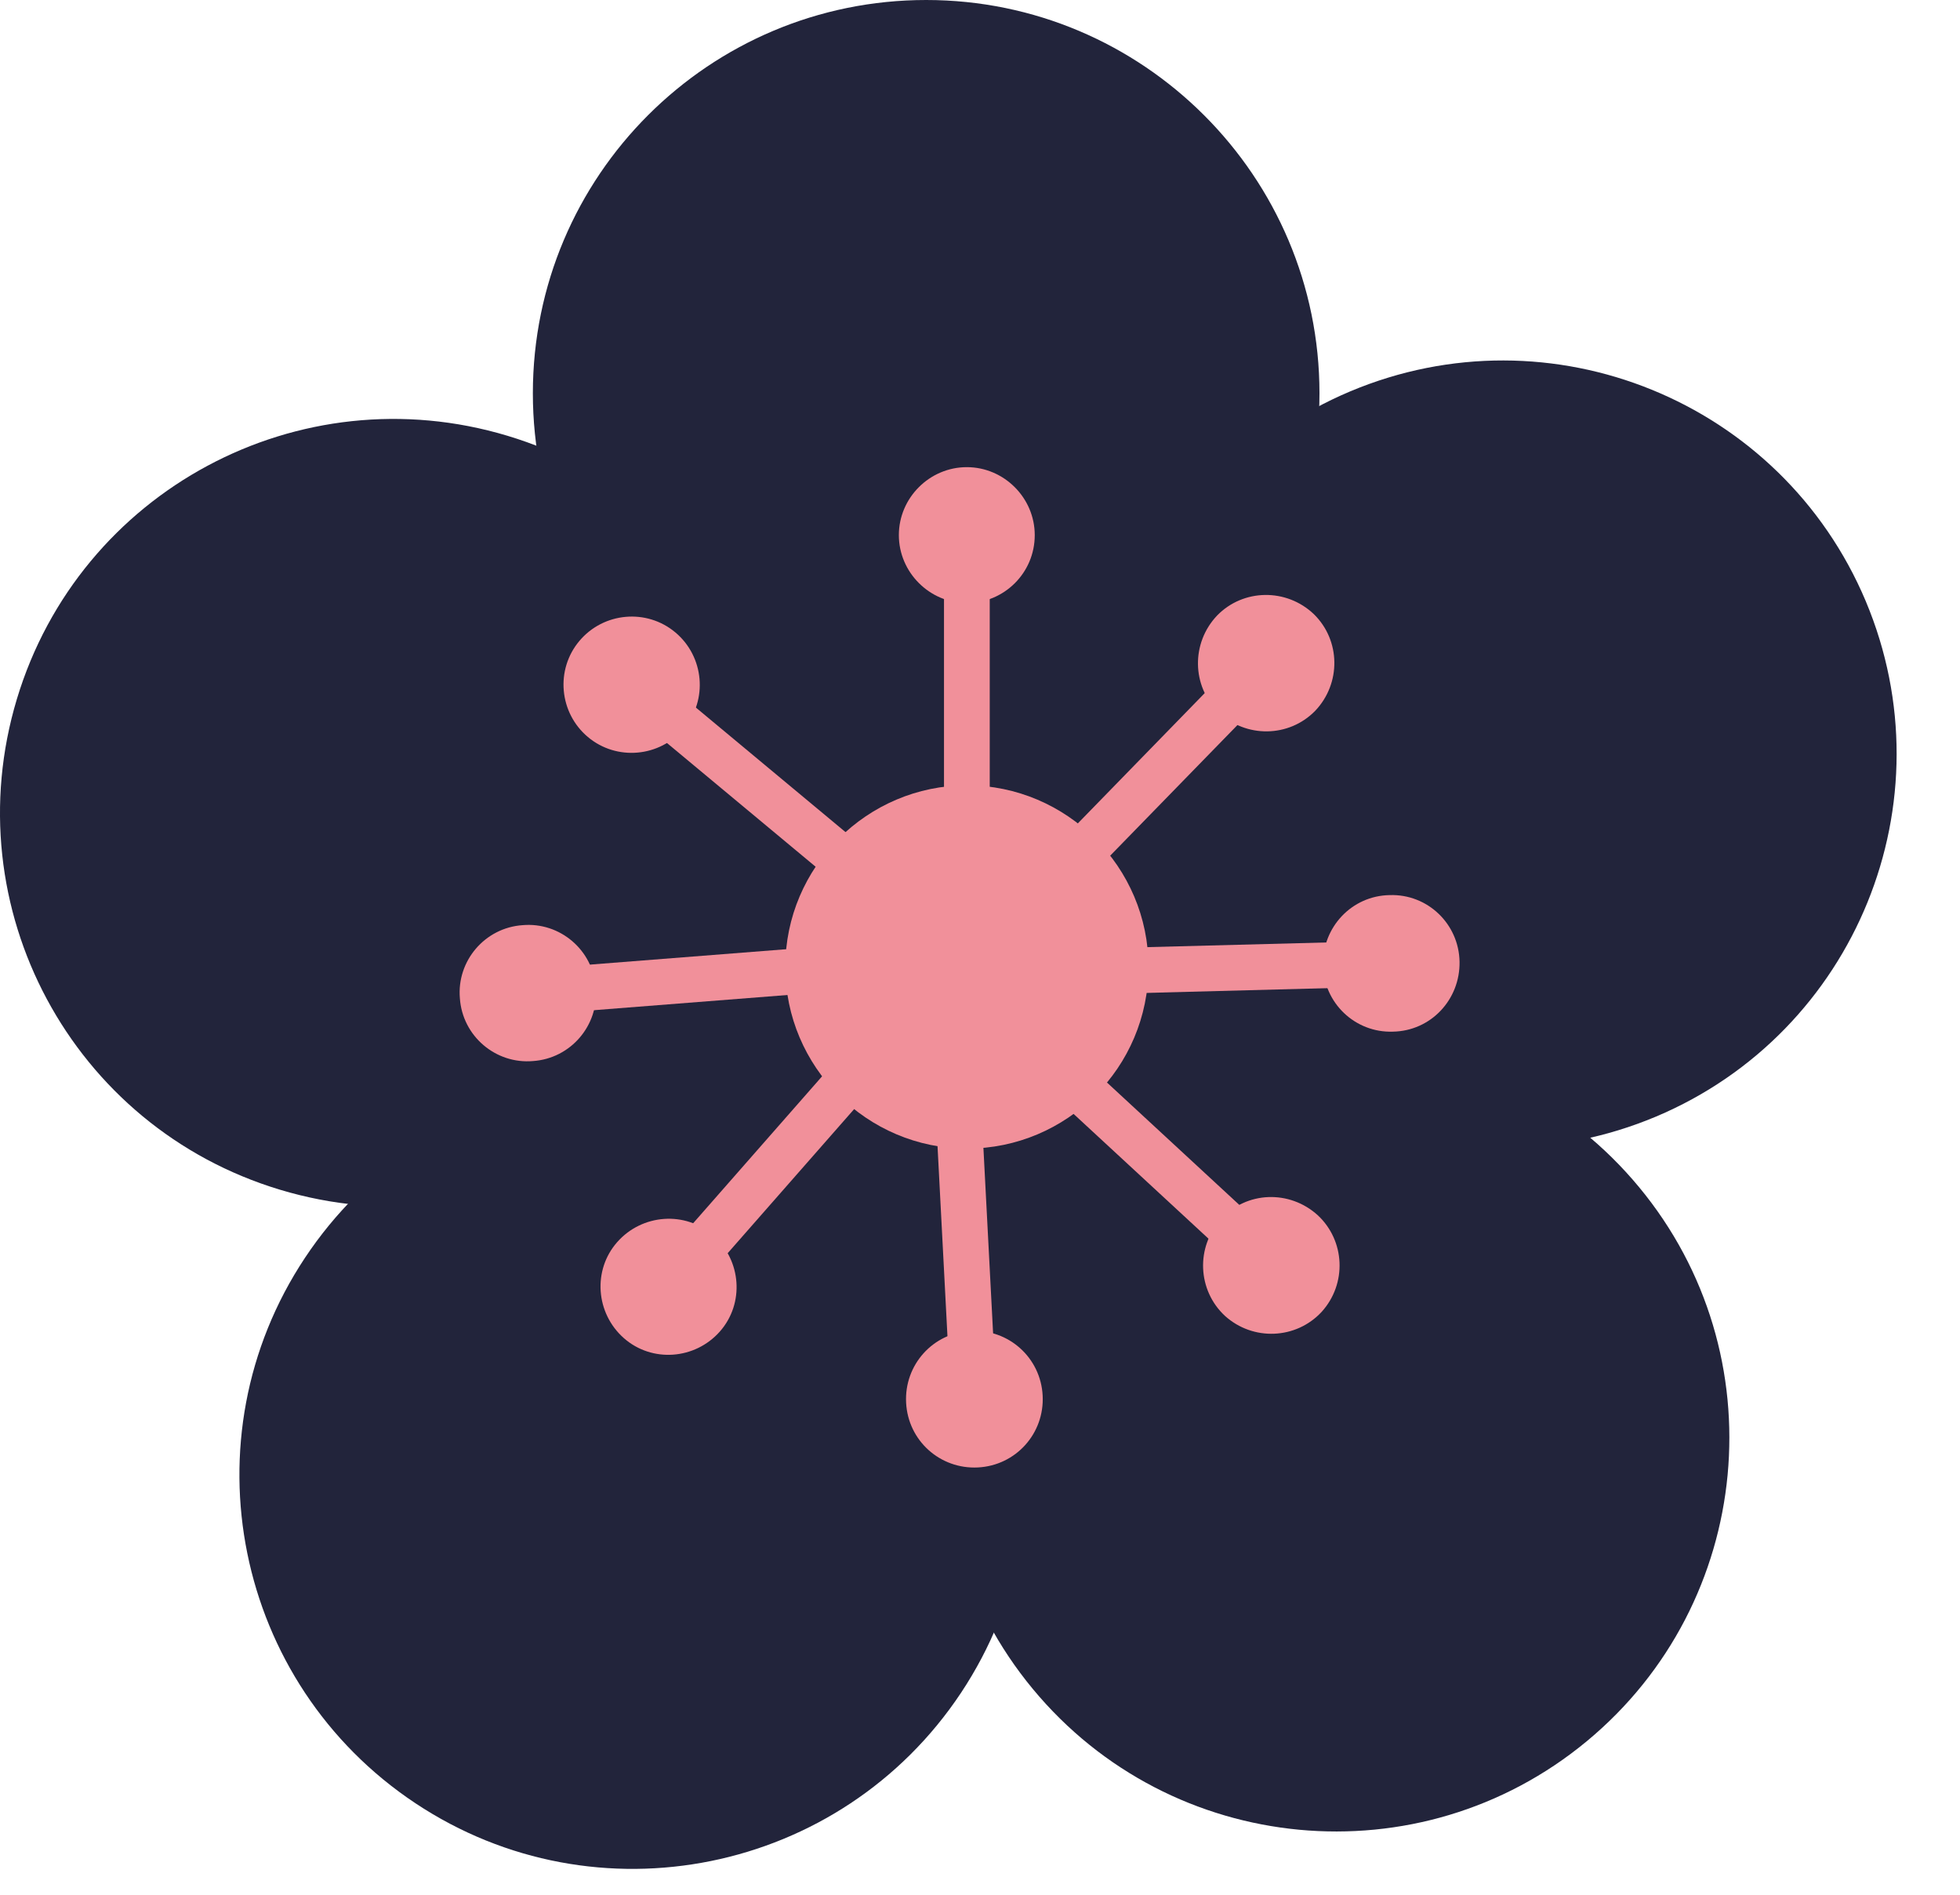 <?xml version="1.0" encoding="UTF-8"?> <svg xmlns="http://www.w3.org/2000/svg" width="30" height="29" viewBox="0 0 30 29" fill="none"><path d="M8.156 6.02C8.156 2.69 10.856 0 14.176 0C17.496 0 20.196 2.7 20.196 6.02C20.196 9.34 17.496 12.04 14.176 12.04C10.856 12.04 8.156 9.34 8.156 6.02Z" fill="#22243B"></path><path d="M4.288 18.21C1.098 17.25 -0.702 13.89 0.258 10.7C1.218 7.51 4.578 5.71 7.768 6.67C10.958 7.63 12.758 10.99 11.798 14.18C10.838 17.37 7.478 19.17 4.288 18.21Z" fill="#22243B"></path><path d="M14.709 25.91C12.868 28.68 9.129 29.44 6.359 27.6C3.589 25.76 2.829 22.02 4.669 19.25C6.509 16.48 10.248 15.72 13.018 17.56C15.789 19.4 16.549 23.14 14.709 25.91Z" fill="#22243B"></path><path d="M25.088 18.17C27.208 20.73 26.848 24.53 24.288 26.65C21.728 28.77 17.928 28.41 15.808 25.85C13.688 23.29 14.048 19.49 16.608 17.37C19.168 15.25 22.968 15.61 25.088 18.17Z" fill="#22243B"></path><path d="M20.667 5.99C23.737 4.7 27.267 6.14 28.557 9.2C29.847 12.27 28.407 15.8 25.347 17.09C22.277 18.38 18.747 16.94 17.457 13.88C16.167 10.81 17.607 7.28 20.667 5.99Z" fill="#22243B"></path><path d="M20.208 15.3C20.208 18.77 17.398 21.58 13.928 21.58C10.458 21.58 7.648 18.77 7.648 15.3C7.648 11.83 10.458 9.02 13.928 9.02C17.398 9.02 20.208 11.83 20.208 15.3Z" fill="#22243B"></path><path d="M17.579 14.8C17.579 16.34 16.329 17.58 14.8 17.58C13.27 17.58 12.02 16.33 12.02 14.8C12.02 13.27 13.27 12.02 14.8 12.02C16.329 12.02 17.579 13.27 17.579 14.8Z" fill="#F1909A"></path><path d="M15.838 8.19C15.838 8.77 15.368 9.23 14.798 9.23C14.228 9.23 13.758 8.76 13.758 8.19C13.758 7.62 14.228 7.15 14.798 7.15C15.368 7.15 15.838 7.62 15.838 8.19Z" fill="#F1909A"></path><path d="M15.149 8.54H14.449V12.72H15.149V8.54Z" fill="#F1909A"></path><path d="M20.13 10.88C19.73 11.29 19.07 11.3 18.65 10.9C18.24 10.5 18.23 9.84 18.63 9.42C19.03 9.01 19.69 9 20.11 9.4C20.52 9.8 20.53 10.46 20.13 10.88Z" fill="#F1909A"></path><path d="M19.388 10.638L18.887 10.149L15.97 13.144L16.471 13.632L19.388 10.638Z" fill="#F1909A"></path><path d="M21.32 15.79C20.74 15.81 20.26 15.35 20.25 14.77C20.24 14.19 20.69 13.71 21.27 13.7C21.85 13.68 22.33 14.14 22.34 14.72C22.35 15.3 21.9 15.78 21.32 15.79Z" fill="#F1909A"></path><path d="M20.968 15.107L20.949 14.408L16.771 14.517L16.789 15.217L20.968 15.107Z" fill="#F1909A"></path><path d="M18.749 20.14C18.329 19.75 18.299 19.09 18.689 18.66C19.079 18.23 19.739 18.209 20.169 18.599C20.589 18.989 20.619 19.649 20.229 20.079C19.839 20.5 19.179 20.529 18.749 20.14Z" fill="#F1909A"></path><path d="M18.966 19.392L19.441 18.878L16.372 16.04L15.897 16.554L18.966 19.392Z" fill="#F1909A"></path><path d="M13.869 21.47C13.839 20.89 14.279 20.4 14.859 20.37C15.439 20.34 15.929 20.78 15.959 21.36C15.989 21.94 15.549 22.43 14.969 22.46C14.389 22.49 13.899 22.05 13.869 21.47Z" fill="#F1909A"></path><path d="M14.535 21.086L15.234 21.049L15.016 16.875L14.317 16.912L14.535 21.086Z" fill="#F1909A"></path><path d="M9.448 19.01C9.828 18.58 10.488 18.53 10.918 18.91C11.348 19.29 11.398 19.95 11.018 20.38C10.638 20.81 9.978 20.86 9.548 20.48C9.118 20.1 9.068 19.44 9.448 19.01Z" fill="#F1909A"></path><path d="M10.193 19.197L10.719 19.658L13.476 16.517L12.95 16.055L10.193 19.197Z" fill="#F1909A"></path><path d="M7.999 14.16C8.569 14.11 9.079 14.54 9.119 15.12C9.169 15.69 8.739 16.2 8.159 16.24C7.589 16.29 7.079 15.86 7.039 15.28C6.989 14.71 7.419 14.2 7.999 14.16Z" fill="#F1909A"></path><path d="M8.379 14.815L8.434 15.513L12.601 15.186L12.546 14.488L8.379 14.815Z" fill="#F1909A"></path><path d="M10.338 9.68C10.778 10.05 10.838 10.71 10.468 11.15C10.098 11.59 9.438 11.65 8.998 11.28C8.558 10.91 8.498 10.25 8.868 9.81C9.238 9.37 9.898 9.31 10.338 9.68Z" fill="#F1909A"></path><path d="M10.159 10.42L9.711 10.958L12.924 13.632L13.372 13.094L10.159 10.42Z" fill="#F1909A"></path></svg> 